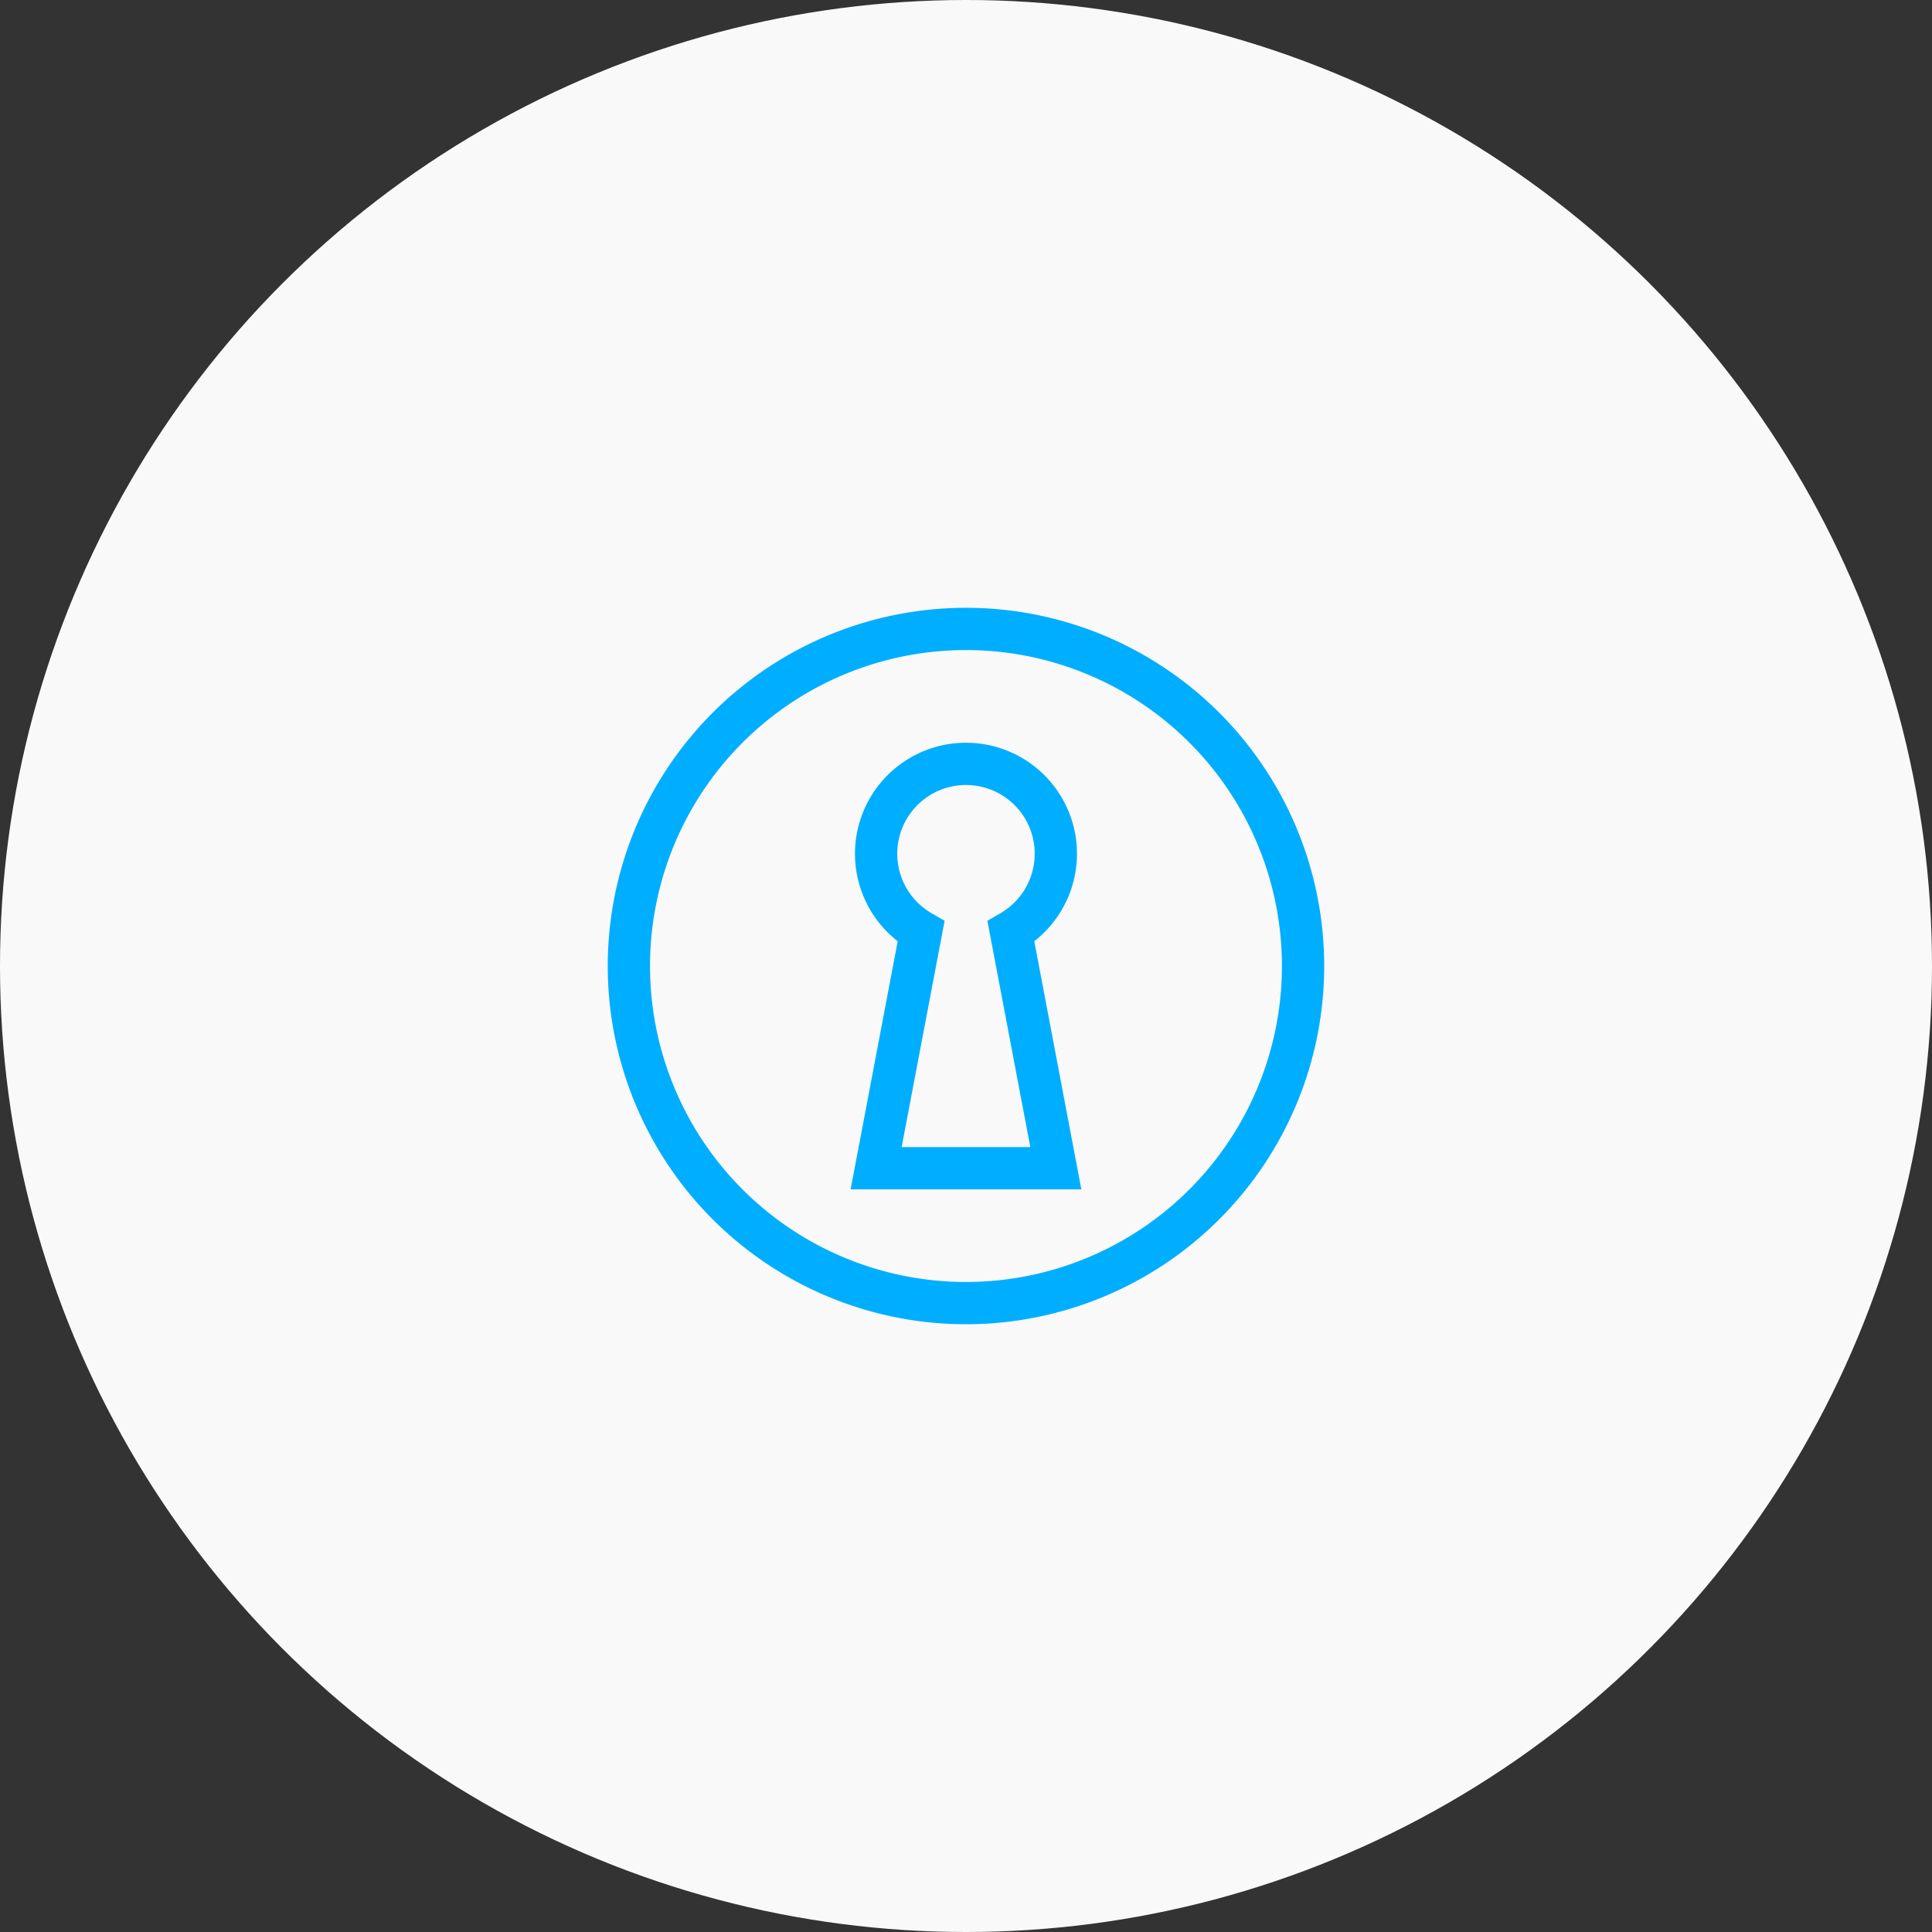 <svg xmlns="http://www.w3.org/2000/svg" width="80" height="80" viewBox="0 0 80 80"><rect x="0" y="0" width="80" height="80" fill="#333333" stroke="none"/><defs><style>.a{fill:#f9f9f9;}.b{fill:none;stroke:#00aeff;stroke-linecap:round;stroke-miterlimit:10;stroke-width:1.75px;}</style></defs><g transform="translate(-1578.95 -1207.77)"><circle class="a" cx="40" cy="40" r="40" transform="translate(1578.95 1207.77)"></circle><g transform="translate(54 355)"><path class="b" d="M1578.907,892.771a13.958,13.958,0,1,0-13.957,13.958A13.959,13.959,0,0,0,1578.907,892.771Z"></path><path class="b" d="M1568.67,888.121a3.721,3.721,0,1,0-5.581,3.223l-1.86,9.8h7.441l-1.859-9.8A3.726,3.726,0,0,0,1568.67,888.121Z"></path></g></g></svg>